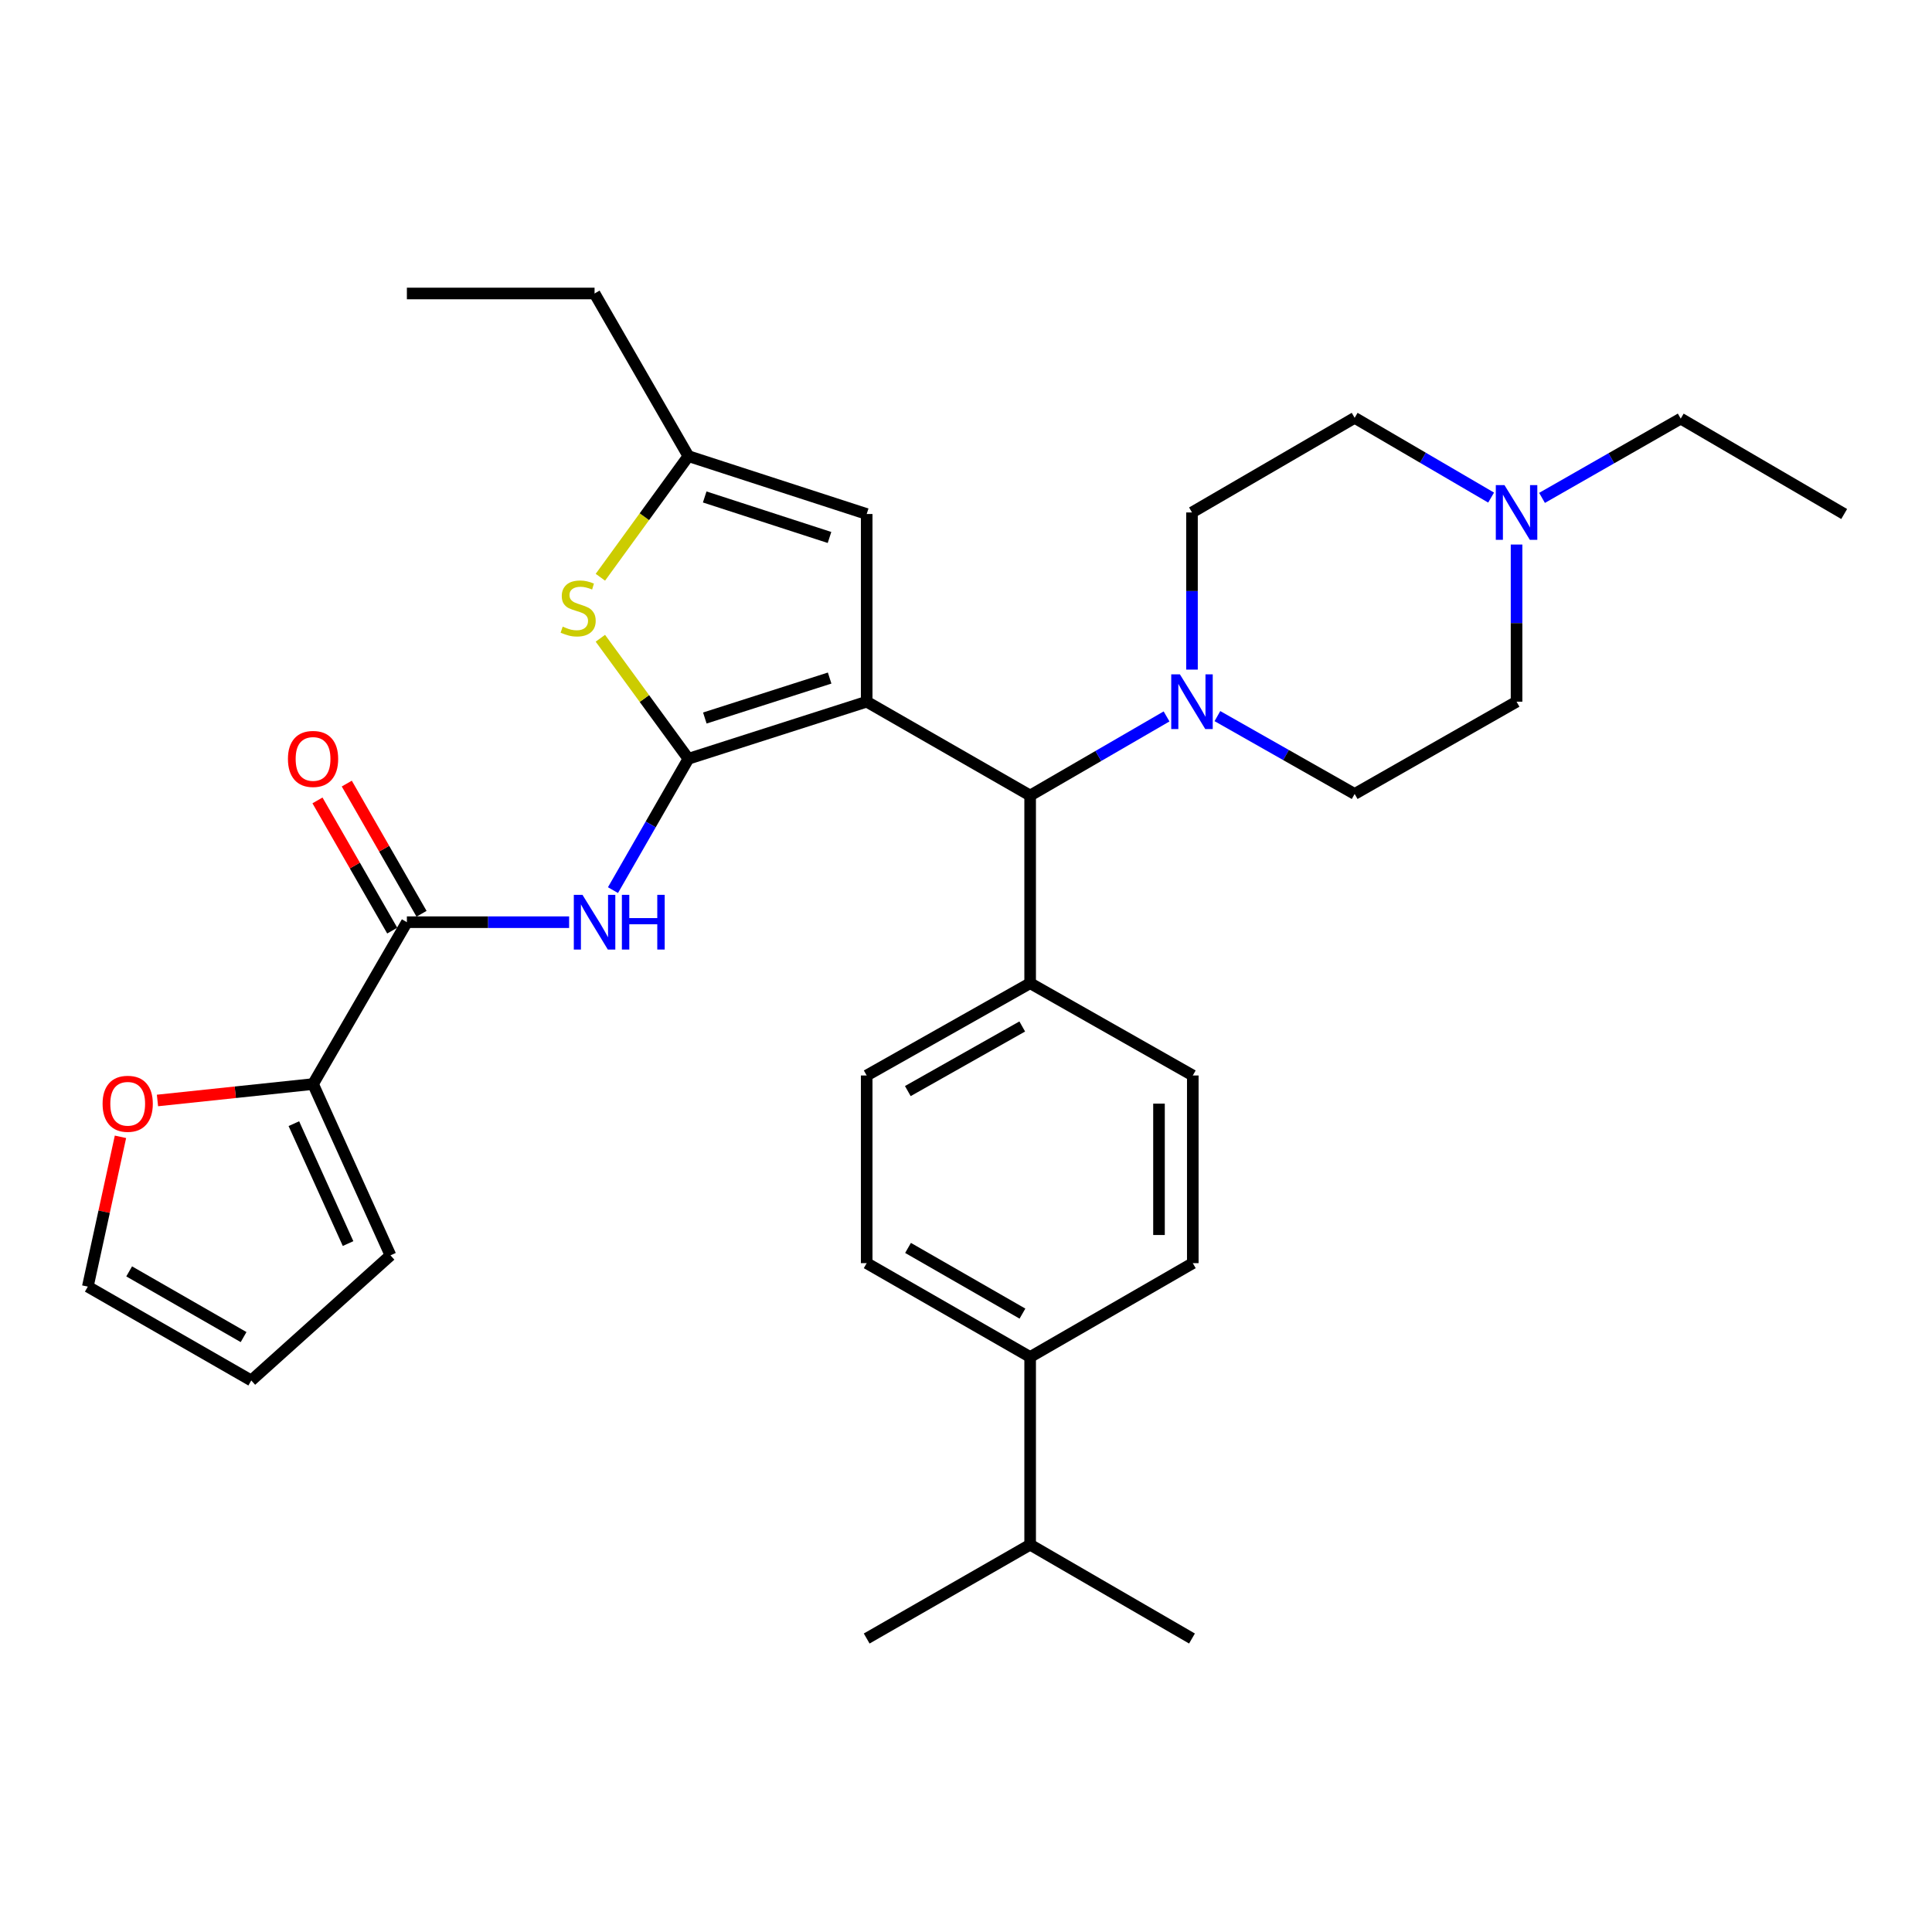 <?xml version='1.0' encoding='iso-8859-1'?>
<svg version='1.1' baseProfile='full'
              xmlns='http://www.w3.org/2000/svg'
                      xmlns:rdkit='http://www.rdkit.org/xml'
                      xmlns:xlink='http://www.w3.org/1999/xlink'
                  xml:space='preserve'
width='1000px' height='1000px' viewBox='0 0 1000 1000'>
<!-- END OF HEADER -->
<rect style='opacity:1.0;fill:#FFFFFF;stroke:none' width='1000' height='1000' x='0' y='0'> </rect>
<path class='bond-0' d='M 448.595,363.193 L 356.312,392.739' style='fill:none;fill-rule:evenodd;stroke:#000000;stroke-width:6px;stroke-linecap:butt;stroke-linejoin:miter;stroke-opacity:1' />
<path class='bond-0' d='M 429.418,350.964 L 364.82,371.646' style='fill:none;fill-rule:evenodd;stroke:#000000;stroke-width:6px;stroke-linecap:butt;stroke-linejoin:miter;stroke-opacity:1' />
<path class='bond-3' d='M 448.595,363.193 L 533.201,411.76' style='fill:none;fill-rule:evenodd;stroke:#000000;stroke-width:6px;stroke-linecap:butt;stroke-linejoin:miter;stroke-opacity:1' />
<path class='bond-4' d='M 448.595,363.193 L 448.595,266.05' style='fill:none;fill-rule:evenodd;stroke:#000000;stroke-width:6px;stroke-linecap:butt;stroke-linejoin:miter;stroke-opacity:1' />
<path class='bond-1' d='M 356.312,392.739 L 336.794,426.733' style='fill:none;fill-rule:evenodd;stroke:#000000;stroke-width:6px;stroke-linecap:butt;stroke-linejoin:miter;stroke-opacity:1' />
<path class='bond-1' d='M 336.794,426.733 L 317.276,460.727' style='fill:none;fill-rule:evenodd;stroke:#0000FF;stroke-width:6px;stroke-linecap:butt;stroke-linejoin:miter;stroke-opacity:1' />
<path class='bond-2' d='M 356.312,392.739 L 333.531,361.549' style='fill:none;fill-rule:evenodd;stroke:#000000;stroke-width:6px;stroke-linecap:butt;stroke-linejoin:miter;stroke-opacity:1' />
<path class='bond-2' d='M 333.531,361.549 L 310.749,330.36' style='fill:none;fill-rule:evenodd;stroke:#CCCC00;stroke-width:6px;stroke-linecap:butt;stroke-linejoin:miter;stroke-opacity:1' />
<path class='bond-5' d='M 294.577,477.325 L 252.59,477.325' style='fill:none;fill-rule:evenodd;stroke:#0000FF;stroke-width:6px;stroke-linecap:butt;stroke-linejoin:miter;stroke-opacity:1' />
<path class='bond-5' d='M 252.59,477.325 L 210.602,477.325' style='fill:none;fill-rule:evenodd;stroke:#000000;stroke-width:6px;stroke-linecap:butt;stroke-linejoin:miter;stroke-opacity:1' />
<path class='bond-32' d='M 310.757,298.783 L 333.535,267.439' style='fill:none;fill-rule:evenodd;stroke:#CCCC00;stroke-width:6px;stroke-linecap:butt;stroke-linejoin:miter;stroke-opacity:1' />
<path class='bond-32' d='M 333.535,267.439 L 356.312,236.096' style='fill:none;fill-rule:evenodd;stroke:#000000;stroke-width:6px;stroke-linecap:butt;stroke-linejoin:miter;stroke-opacity:1' />
<path class='bond-6' d='M 533.201,411.76 L 568.505,391.292' style='fill:none;fill-rule:evenodd;stroke:#000000;stroke-width:6px;stroke-linecap:butt;stroke-linejoin:miter;stroke-opacity:1' />
<path class='bond-6' d='M 568.505,391.292 L 603.809,370.823' style='fill:none;fill-rule:evenodd;stroke:#0000FF;stroke-width:6px;stroke-linecap:butt;stroke-linejoin:miter;stroke-opacity:1' />
<path class='bond-11' d='M 533.201,411.76 L 533.201,508.903' style='fill:none;fill-rule:evenodd;stroke:#000000;stroke-width:6px;stroke-linecap:butt;stroke-linejoin:miter;stroke-opacity:1' />
<path class='bond-7' d='M 448.595,266.05 L 356.312,236.096' style='fill:none;fill-rule:evenodd;stroke:#000000;stroke-width:6px;stroke-linecap:butt;stroke-linejoin:miter;stroke-opacity:1' />
<path class='bond-7' d='M 429.352,278.197 L 364.753,257.229' style='fill:none;fill-rule:evenodd;stroke:#000000;stroke-width:6px;stroke-linecap:butt;stroke-linejoin:miter;stroke-opacity:1' />
<path class='bond-8' d='M 210.602,477.325 L 162.036,561.104' style='fill:none;fill-rule:evenodd;stroke:#000000;stroke-width:6px;stroke-linecap:butt;stroke-linejoin:miter;stroke-opacity:1' />
<path class='bond-12' d='M 218.188,472.97 L 198.842,439.276' style='fill:none;fill-rule:evenodd;stroke:#000000;stroke-width:6px;stroke-linecap:butt;stroke-linejoin:miter;stroke-opacity:1' />
<path class='bond-12' d='M 198.842,439.276 L 179.496,405.582' style='fill:none;fill-rule:evenodd;stroke:#FF0000;stroke-width:6px;stroke-linecap:butt;stroke-linejoin:miter;stroke-opacity:1' />
<path class='bond-12' d='M 203.017,481.681 L 183.671,447.987' style='fill:none;fill-rule:evenodd;stroke:#000000;stroke-width:6px;stroke-linecap:butt;stroke-linejoin:miter;stroke-opacity:1' />
<path class='bond-12' d='M 183.671,447.987 L 164.325,414.293' style='fill:none;fill-rule:evenodd;stroke:#FF0000;stroke-width:6px;stroke-linecap:butt;stroke-linejoin:miter;stroke-opacity:1' />
<path class='bond-14' d='M 630.13,370.658 L 665.649,390.806' style='fill:none;fill-rule:evenodd;stroke:#0000FF;stroke-width:6px;stroke-linecap:butt;stroke-linejoin:miter;stroke-opacity:1' />
<path class='bond-14' d='M 665.649,390.806 L 701.167,410.953' style='fill:none;fill-rule:evenodd;stroke:#000000;stroke-width:6px;stroke-linecap:butt;stroke-linejoin:miter;stroke-opacity:1' />
<path class='bond-15' d='M 616.97,346.584 L 616.97,305.914' style='fill:none;fill-rule:evenodd;stroke:#0000FF;stroke-width:6px;stroke-linecap:butt;stroke-linejoin:miter;stroke-opacity:1' />
<path class='bond-15' d='M 616.97,305.914 L 616.97,265.244' style='fill:none;fill-rule:evenodd;stroke:#000000;stroke-width:6px;stroke-linecap:butt;stroke-linejoin:miter;stroke-opacity:1' />
<path class='bond-27' d='M 356.312,236.096 L 307.745,151.908' style='fill:none;fill-rule:evenodd;stroke:#000000;stroke-width:6px;stroke-linecap:butt;stroke-linejoin:miter;stroke-opacity:1' />
<path class='bond-10' d='M 162.036,561.104 L 121.773,565.355' style='fill:none;fill-rule:evenodd;stroke:#000000;stroke-width:6px;stroke-linecap:butt;stroke-linejoin:miter;stroke-opacity:1' />
<path class='bond-10' d='M 121.773,565.355 L 81.51,569.605' style='fill:none;fill-rule:evenodd;stroke:#FF0000;stroke-width:6px;stroke-linecap:butt;stroke-linejoin:miter;stroke-opacity:1' />
<path class='bond-13' d='M 162.036,561.104 L 202.108,649.762' style='fill:none;fill-rule:evenodd;stroke:#000000;stroke-width:6px;stroke-linecap:butt;stroke-linejoin:miter;stroke-opacity:1' />
<path class='bond-13' d='M 152.105,581.608 L 180.155,643.669' style='fill:none;fill-rule:evenodd;stroke:#000000;stroke-width:6px;stroke-linecap:butt;stroke-linejoin:miter;stroke-opacity:1' />
<path class='bond-9' d='M 771.799,257.549 L 736.483,236.909' style='fill:none;fill-rule:evenodd;stroke:#0000FF;stroke-width:6px;stroke-linecap:butt;stroke-linejoin:miter;stroke-opacity:1' />
<path class='bond-9' d='M 736.483,236.909 L 701.167,216.269' style='fill:none;fill-rule:evenodd;stroke:#000000;stroke-width:6px;stroke-linecap:butt;stroke-linejoin:miter;stroke-opacity:1' />
<path class='bond-26' d='M 798.152,257.707 L 834.046,237.192' style='fill:none;fill-rule:evenodd;stroke:#0000FF;stroke-width:6px;stroke-linecap:butt;stroke-linejoin:miter;stroke-opacity:1' />
<path class='bond-26' d='M 834.046,237.192 L 869.94,216.677' style='fill:none;fill-rule:evenodd;stroke:#000000;stroke-width:6px;stroke-linecap:butt;stroke-linejoin:miter;stroke-opacity:1' />
<path class='bond-34' d='M 784.966,281.852 L 784.966,322.523' style='fill:none;fill-rule:evenodd;stroke:#0000FF;stroke-width:6px;stroke-linecap:butt;stroke-linejoin:miter;stroke-opacity:1' />
<path class='bond-34' d='M 784.966,322.523 L 784.966,363.193' style='fill:none;fill-rule:evenodd;stroke:#000000;stroke-width:6px;stroke-linecap:butt;stroke-linejoin:miter;stroke-opacity:1' />
<path class='bond-17' d='M 62.353,588.415 L 53.904,627.185' style='fill:none;fill-rule:evenodd;stroke:#FF0000;stroke-width:6px;stroke-linecap:butt;stroke-linejoin:miter;stroke-opacity:1' />
<path class='bond-17' d='M 53.904,627.185 L 45.455,665.955' style='fill:none;fill-rule:evenodd;stroke:#000000;stroke-width:6px;stroke-linecap:butt;stroke-linejoin:miter;stroke-opacity:1' />
<path class='bond-19' d='M 533.201,508.903 L 617.388,556.672' style='fill:none;fill-rule:evenodd;stroke:#000000;stroke-width:6px;stroke-linecap:butt;stroke-linejoin:miter;stroke-opacity:1' />
<path class='bond-20' d='M 533.201,508.903 L 448.595,556.672' style='fill:none;fill-rule:evenodd;stroke:#000000;stroke-width:6px;stroke-linecap:butt;stroke-linejoin:miter;stroke-opacity:1' />
<path class='bond-20' d='M 529.111,531.302 L 469.888,564.741' style='fill:none;fill-rule:evenodd;stroke:#000000;stroke-width:6px;stroke-linecap:butt;stroke-linejoin:miter;stroke-opacity:1' />
<path class='bond-18' d='M 202.108,649.762 L 130.06,714.531' style='fill:none;fill-rule:evenodd;stroke:#000000;stroke-width:6px;stroke-linecap:butt;stroke-linejoin:miter;stroke-opacity:1' />
<path class='bond-23' d='M 701.167,410.953 L 784.966,363.193' style='fill:none;fill-rule:evenodd;stroke:#000000;stroke-width:6px;stroke-linecap:butt;stroke-linejoin:miter;stroke-opacity:1' />
<path class='bond-24' d='M 616.97,265.244 L 701.167,216.269' style='fill:none;fill-rule:evenodd;stroke:#000000;stroke-width:6px;stroke-linecap:butt;stroke-linejoin:miter;stroke-opacity:1' />
<path class='bond-16' d='M 533.201,702.382 L 448.595,653.806' style='fill:none;fill-rule:evenodd;stroke:#000000;stroke-width:6px;stroke-linecap:butt;stroke-linejoin:miter;stroke-opacity:1' />
<path class='bond-16' d='M 529.221,679.924 L 469.997,645.92' style='fill:none;fill-rule:evenodd;stroke:#000000;stroke-width:6px;stroke-linecap:butt;stroke-linejoin:miter;stroke-opacity:1' />
<path class='bond-25' d='M 533.201,702.382 L 533.201,799.535' style='fill:none;fill-rule:evenodd;stroke:#000000;stroke-width:6px;stroke-linecap:butt;stroke-linejoin:miter;stroke-opacity:1' />
<path class='bond-33' d='M 533.201,702.382 L 617.388,653.806' style='fill:none;fill-rule:evenodd;stroke:#000000;stroke-width:6px;stroke-linecap:butt;stroke-linejoin:miter;stroke-opacity:1' />
<path class='bond-35' d='M 45.455,665.955 L 130.06,714.531' style='fill:none;fill-rule:evenodd;stroke:#000000;stroke-width:6px;stroke-linecap:butt;stroke-linejoin:miter;stroke-opacity:1' />
<path class='bond-35' d='M 66.856,658.069 L 126.08,692.073' style='fill:none;fill-rule:evenodd;stroke:#000000;stroke-width:6px;stroke-linecap:butt;stroke-linejoin:miter;stroke-opacity:1' />
<path class='bond-21' d='M 617.388,556.672 L 617.388,653.806' style='fill:none;fill-rule:evenodd;stroke:#000000;stroke-width:6px;stroke-linecap:butt;stroke-linejoin:miter;stroke-opacity:1' />
<path class='bond-21' d='M 599.893,571.242 L 599.893,639.236' style='fill:none;fill-rule:evenodd;stroke:#000000;stroke-width:6px;stroke-linecap:butt;stroke-linejoin:miter;stroke-opacity:1' />
<path class='bond-22' d='M 448.595,556.672 L 448.595,653.806' style='fill:none;fill-rule:evenodd;stroke:#000000;stroke-width:6px;stroke-linecap:butt;stroke-linejoin:miter;stroke-opacity:1' />
<path class='bond-28' d='M 533.201,799.535 L 448.595,848.092' style='fill:none;fill-rule:evenodd;stroke:#000000;stroke-width:6px;stroke-linecap:butt;stroke-linejoin:miter;stroke-opacity:1' />
<path class='bond-29' d='M 533.201,799.535 L 616.97,848.092' style='fill:none;fill-rule:evenodd;stroke:#000000;stroke-width:6px;stroke-linecap:butt;stroke-linejoin:miter;stroke-opacity:1' />
<path class='bond-30' d='M 869.94,216.677 L 954.545,266.05' style='fill:none;fill-rule:evenodd;stroke:#000000;stroke-width:6px;stroke-linecap:butt;stroke-linejoin:miter;stroke-opacity:1' />
<path class='bond-31' d='M 307.745,151.908 L 210.602,151.908' style='fill:none;fill-rule:evenodd;stroke:#000000;stroke-width:6px;stroke-linecap:butt;stroke-linejoin:miter;stroke-opacity:1' />
<path  class='atom-2' d='M 301.485 463.165
L 310.765 478.165
Q 311.685 479.645, 313.165 482.325
Q 314.645 485.005, 314.725 485.165
L 314.725 463.165
L 318.485 463.165
L 318.485 491.485
L 314.605 491.485
L 304.645 475.085
Q 303.485 473.165, 302.245 470.965
Q 301.045 468.765, 300.685 468.085
L 300.685 491.485
L 297.005 491.485
L 297.005 463.165
L 301.485 463.165
' fill='#0000FF'/>
<path  class='atom-2' d='M 321.885 463.165
L 325.725 463.165
L 325.725 475.205
L 340.205 475.205
L 340.205 463.165
L 344.045 463.165
L 344.045 491.485
L 340.205 491.485
L 340.205 478.405
L 325.725 478.405
L 325.725 491.485
L 321.885 491.485
L 321.885 463.165
' fill='#0000FF'/>
<path  class='atom-3' d='M 291.251 324.337
Q 291.571 324.457, 292.891 325.017
Q 294.211 325.577, 295.651 325.937
Q 297.131 326.257, 298.571 326.257
Q 301.251 326.257, 302.811 324.977
Q 304.371 323.657, 304.371 321.377
Q 304.371 319.817, 303.571 318.857
Q 302.811 317.897, 301.611 317.377
Q 300.411 316.857, 298.411 316.257
Q 295.891 315.497, 294.371 314.777
Q 292.891 314.057, 291.811 312.537
Q 290.771 311.017, 290.771 308.457
Q 290.771 304.897, 293.171 302.697
Q 295.611 300.497, 300.411 300.497
Q 303.691 300.497, 307.411 302.057
L 306.491 305.137
Q 303.091 303.737, 300.531 303.737
Q 297.771 303.737, 296.251 304.897
Q 294.731 306.017, 294.771 307.977
Q 294.771 309.497, 295.531 310.417
Q 296.331 311.337, 297.451 311.857
Q 298.611 312.377, 300.531 312.977
Q 303.091 313.777, 304.611 314.577
Q 306.131 315.377, 307.211 317.017
Q 308.331 318.617, 308.331 321.377
Q 308.331 325.297, 305.691 327.417
Q 303.091 329.497, 298.731 329.497
Q 296.211 329.497, 294.291 328.937
Q 292.411 328.417, 290.171 327.497
L 291.251 324.337
' fill='#CCCC00'/>
<path  class='atom-7' d='M 610.71 349.033
L 619.99 364.033
Q 620.91 365.513, 622.39 368.193
Q 623.87 370.873, 623.95 371.033
L 623.95 349.033
L 627.71 349.033
L 627.71 377.353
L 623.83 377.353
L 613.87 360.953
Q 612.71 359.033, 611.47 356.833
Q 610.27 354.633, 609.91 353.953
L 609.91 377.353
L 606.23 377.353
L 606.23 349.033
L 610.71 349.033
' fill='#0000FF'/>
<path  class='atom-10' d='M 778.706 251.084
L 787.986 266.084
Q 788.906 267.564, 790.386 270.244
Q 791.866 272.924, 791.946 273.084
L 791.946 251.084
L 795.706 251.084
L 795.706 279.404
L 791.826 279.404
L 781.866 263.004
Q 780.706 261.084, 779.466 258.884
Q 778.266 256.684, 777.906 256.004
L 777.906 279.404
L 774.226 279.404
L 774.226 251.084
L 778.706 251.084
' fill='#0000FF'/>
<path  class='atom-11' d='M 53.098 571.312
Q 53.098 564.512, 56.458 560.712
Q 59.818 556.912, 66.098 556.912
Q 72.378 556.912, 75.738 560.712
Q 79.098 564.512, 79.098 571.312
Q 79.098 578.192, 75.698 582.112
Q 72.298 585.992, 66.098 585.992
Q 59.858 585.992, 56.458 582.112
Q 53.098 578.232, 53.098 571.312
M 66.098 582.792
Q 70.418 582.792, 72.738 579.912
Q 75.098 576.992, 75.098 571.312
Q 75.098 565.752, 72.738 562.952
Q 70.418 560.112, 66.098 560.112
Q 61.778 560.112, 59.418 562.912
Q 57.098 565.712, 57.098 571.312
Q 57.098 577.032, 59.418 579.912
Q 61.778 582.792, 66.098 582.792
' fill='#FF0000'/>
<path  class='atom-13' d='M 149.036 392.819
Q 149.036 386.019, 152.396 382.219
Q 155.756 378.419, 162.036 378.419
Q 168.316 378.419, 171.676 382.219
Q 175.036 386.019, 175.036 392.819
Q 175.036 399.699, 171.636 403.619
Q 168.236 407.499, 162.036 407.499
Q 155.796 407.499, 152.396 403.619
Q 149.036 399.739, 149.036 392.819
M 162.036 404.299
Q 166.356 404.299, 168.676 401.419
Q 171.036 398.499, 171.036 392.819
Q 171.036 387.259, 168.676 384.459
Q 166.356 381.619, 162.036 381.619
Q 157.716 381.619, 155.356 384.419
Q 153.036 387.219, 153.036 392.819
Q 153.036 398.539, 155.356 401.419
Q 157.716 404.299, 162.036 404.299
' fill='#FF0000'/>
</svg>
